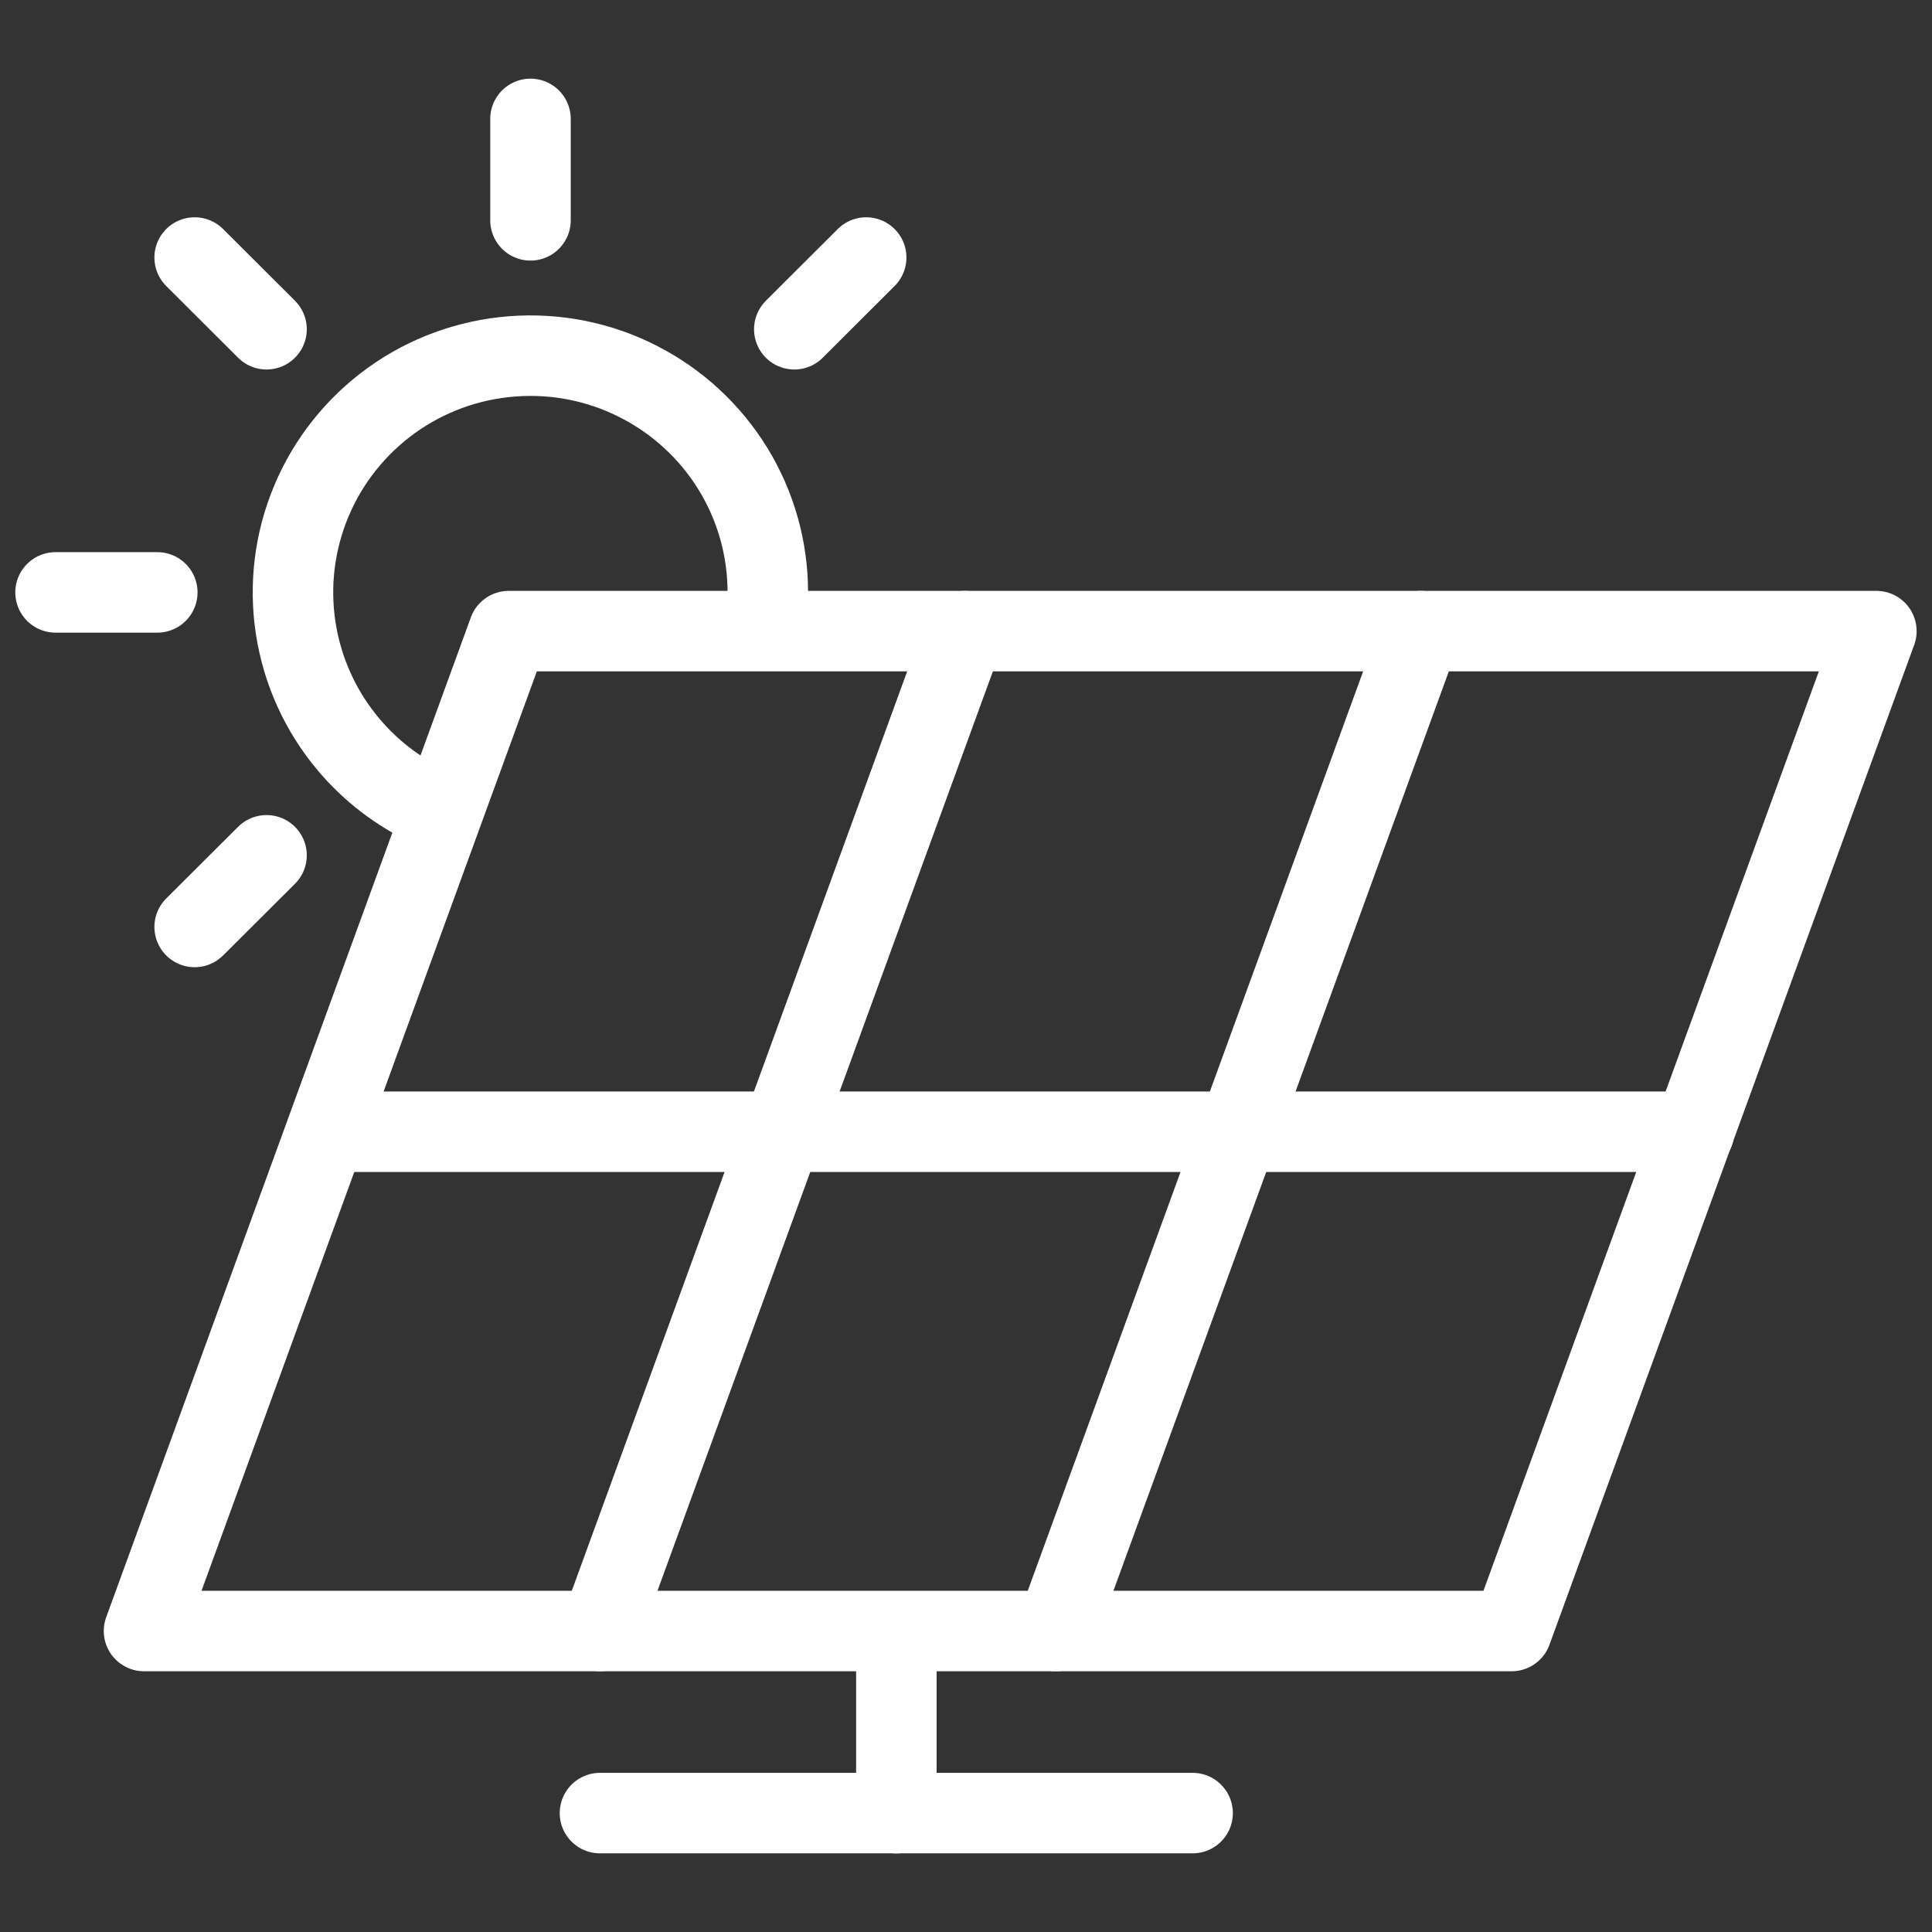 <svg width="24" height="24" viewBox="0 0 24 24" fill="none" xmlns="http://www.w3.org/2000/svg">
<rect x="0" y="0" width="24" height="24" fill="#333333" stroke="none"/>
<g id="Frame 1321316657" clip-path="url(#clip0_835_6858)">
<g id="Group 1321317912">
<path id="Vector" d="M18.778 20.261H1.789L6.319 7.84H23.309L18.778 20.261Z" stroke="#FFFFFF" stroke-linecap="round" stroke-linejoin="round"/>
<path id="Vector_2" d="M11.984 7.84L7.453 20.261" stroke="#FFFFFF" stroke-linecap="round" stroke-linejoin="round"/>
<path id="Vector_3" d="M17.648 7.84L13.117 20.261" stroke="#FFFFFF" stroke-linecap="round" stroke-linejoin="round"/>
<path id="Vector_4" d="M4.055 14.059H21.044" stroke="#FFFFFF" stroke-linecap="round" stroke-linejoin="round"/>
<path id="Vector_5" d="M11.135 22.524V20.43" stroke="#FFFFFF" stroke-linecap="round" stroke-linejoin="round"/>
<path id="Vector_6" d="M7.453 22.523H14.815" stroke="#FFFFFF" stroke-linecap="round" stroke-linejoin="round"/>
<path id="Vector_7" d="M6.59 2.737V1.477" stroke="#FFFFFF" stroke-linecap="round" stroke-linejoin="round"/>
<path id="Vector_8" d="M3.311 4.09L2.418 3.199" stroke="#FFFFFF" stroke-linecap="round" stroke-linejoin="round"/>
<path id="Vector_9" d="M1.954 7.359H0.69" stroke="#FFFFFF" stroke-linecap="round" stroke-linejoin="round"/>
<path id="Vector_10" d="M3.311 10.625L2.418 11.515" stroke="#FFFFFF" stroke-linecap="round" stroke-linejoin="round"/>
<path id="Vector_11" d="M9.867 4.09L10.76 3.199" stroke="#FFFFFF" stroke-linecap="round" stroke-linejoin="round"/>
<path id="Vector_12" d="M9.538 7.356C9.538 6.815 9.388 6.284 9.104 5.822C8.82 5.361 8.414 4.986 7.93 4.74C7.447 4.493 6.904 4.385 6.363 4.427C5.821 4.468 5.301 4.658 4.861 4.975C4.421 5.293 4.077 5.725 3.868 6.224C3.658 6.724 3.591 7.272 3.674 7.807C3.757 8.342 3.986 8.844 4.337 9.257C4.608 9.577 4.944 9.834 5.32 10.013" stroke="#FFFFFF" stroke-linecap="round" stroke-linejoin="round"/>
</g>
</g>
<defs>
<clipPath id="clip0_835_6858">
<rect width="24" height="24" fill="white"/>
</clipPath>
</defs>
</svg>
